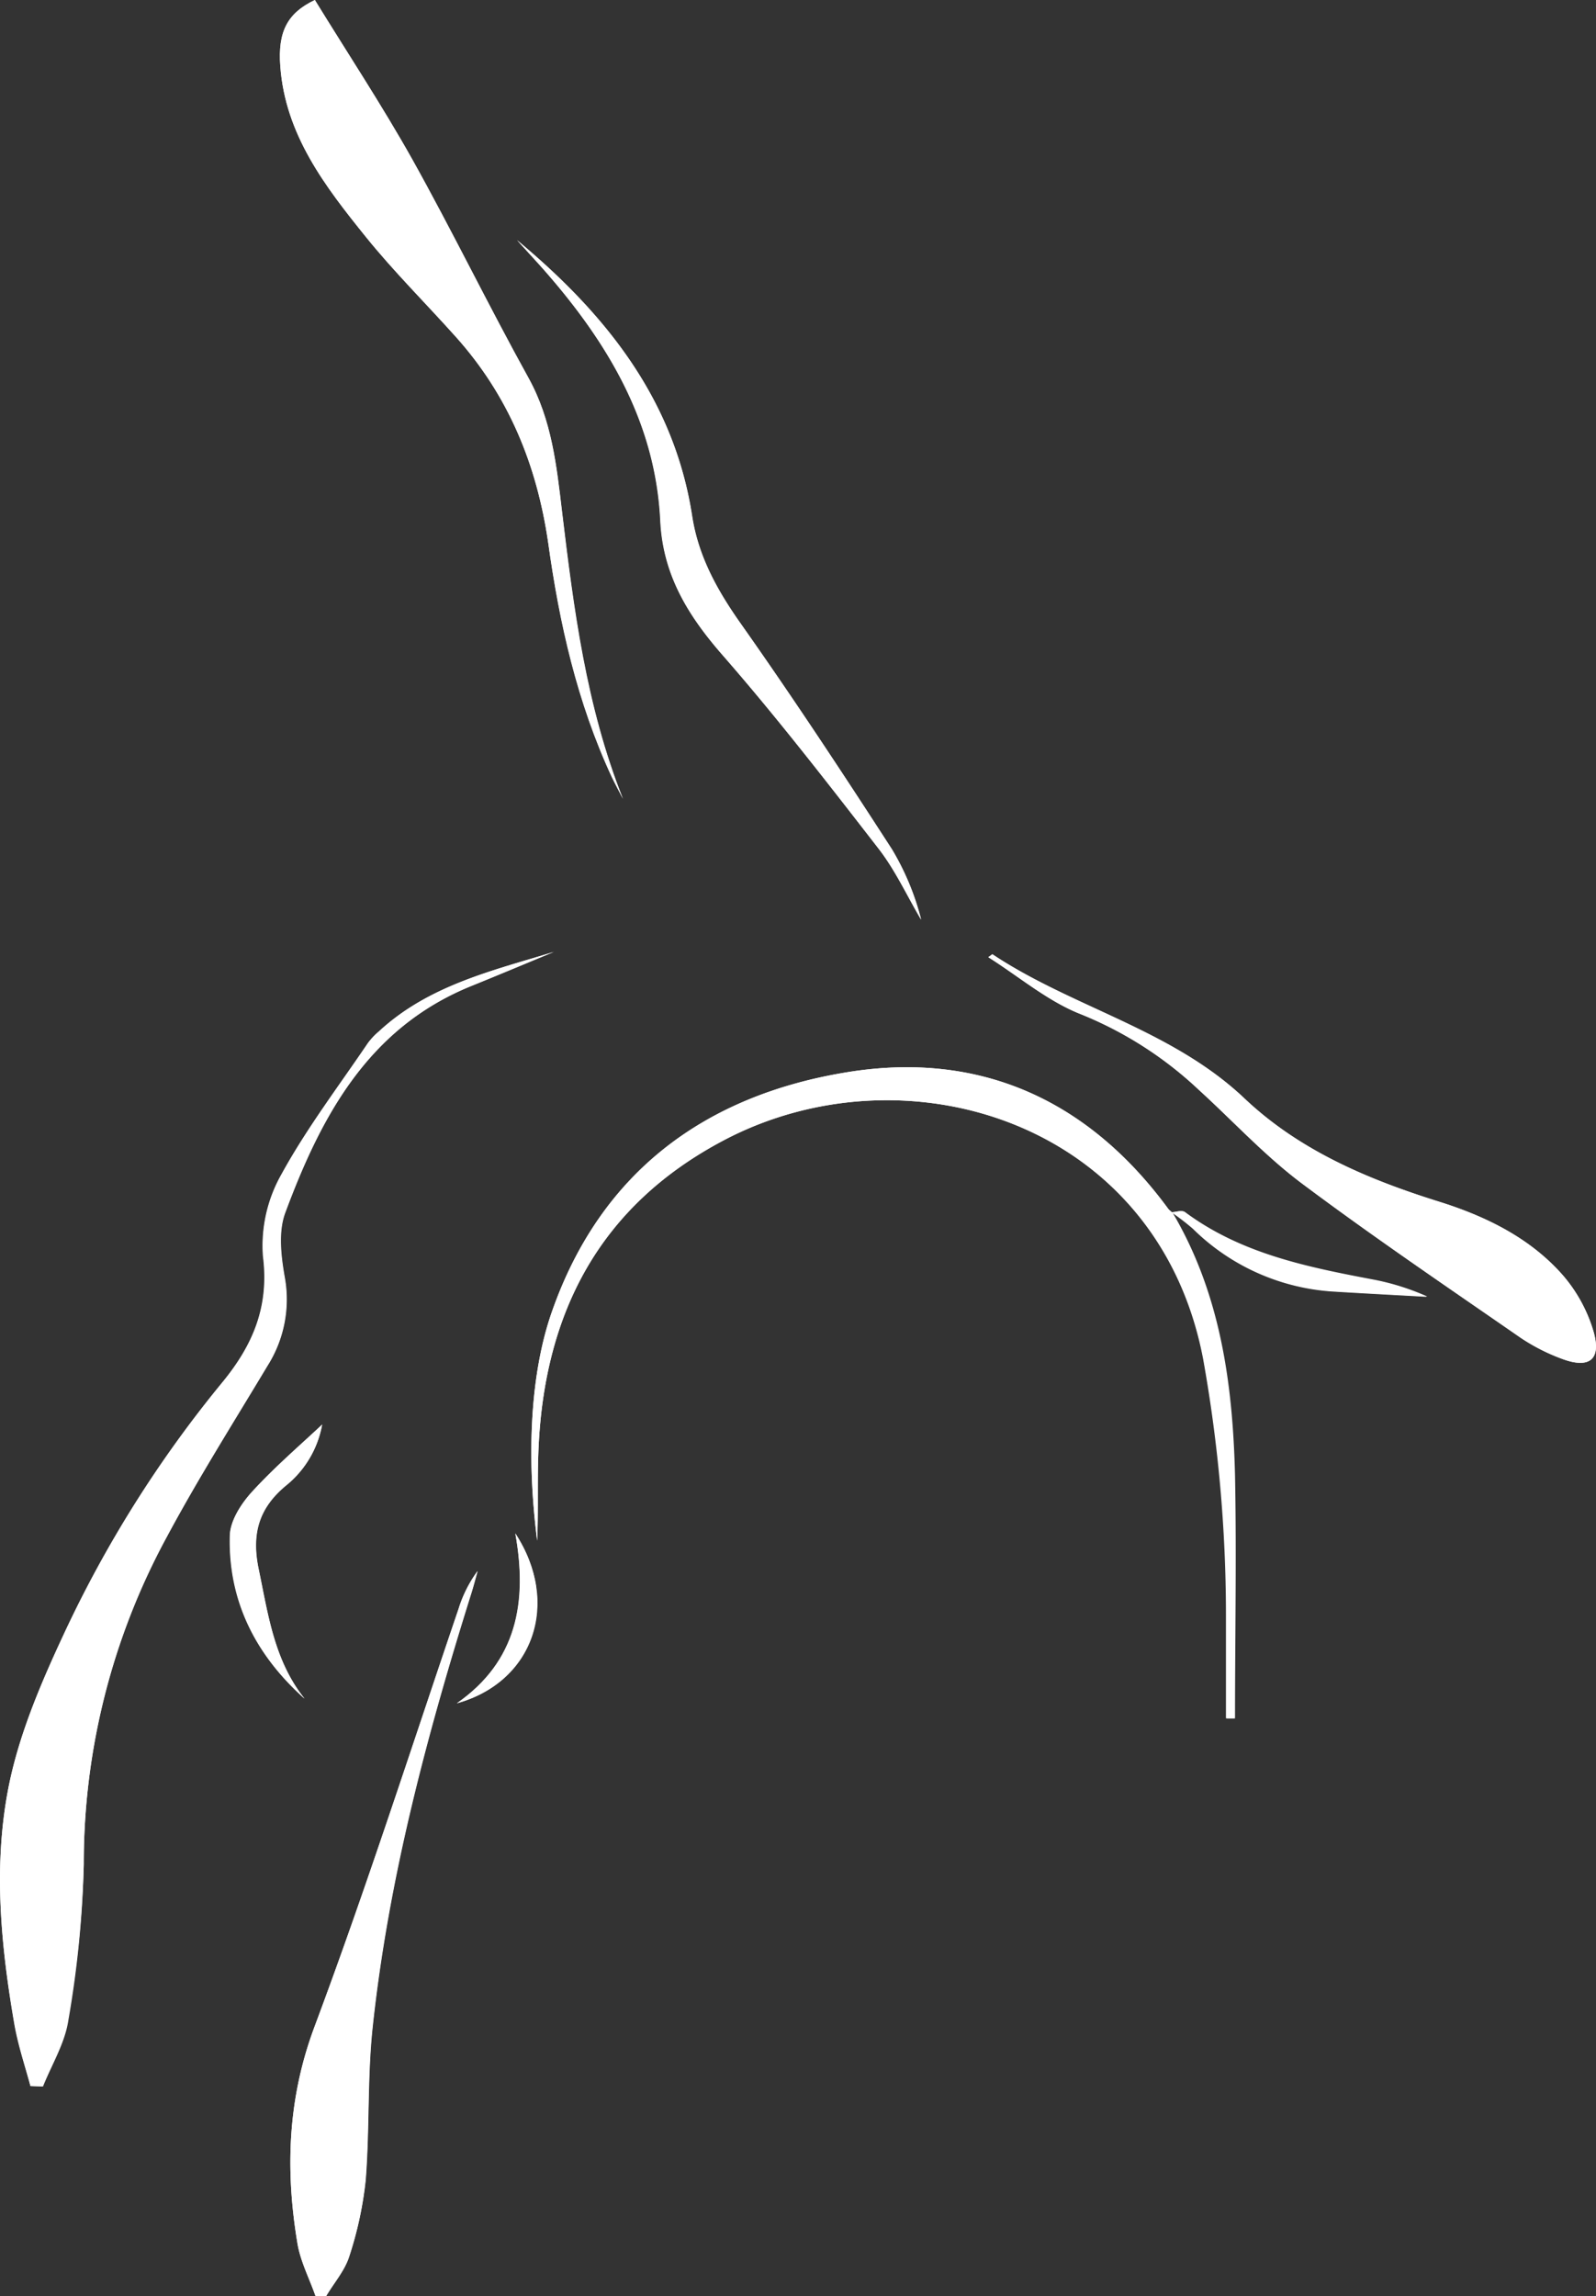<svg xmlns="http://www.w3.org/2000/svg" viewBox="0 0 209.61 301.43"><rect x="0" y="0" width="209.61" height="301.43" fill="#333333" stroke="none"/><defs><style>.cls-1{fill:#fff;}</style></defs><g id="Layer_2" data-name="Layer 2"><g id="Calque_1" data-name="Calque 1"><path class="cls-1" d="M153.92,159.14a3.41,3.41,0,0,1-.45-.39c-10.49-14.32-24.72-20.81-42.14-18-18.59,3-32.39,13-38.84,31.44-2.84,8.08-3.37,18.89-1.94,30.06.15-4.06,0-8.12.18-12.17.8-17.83,8.06-31.8,24.32-40.38,23.8-12.55,57-2.52,63,28.64a190.49,190.49,0,0,1,3.05,33.59c0,4.55,0,9.11,0,13.66h1.1c0-10.65.21-21.3,0-31.94-.3-12.06-1.93-23.88-8.24-34.52a30.75,30.75,0,0,1,2.79,2.14,28.77,28.77,0,0,0,18.46,8.25c4.08.25,8.17.46,12.25.69a32.16,32.16,0,0,0-6.93-2.2c-8.78-1.66-17.51-3.4-24.92-8.91C155.19,158.84,154.46,159.11,153.92,159.14Z"></path><path class="cls-1" d="M4,273.85l1.65.06c1.15-2.87,2.86-5.65,3.32-8.63A137.92,137.92,0,0,0,11,244.74a89.85,89.85,0,0,1,10.84-42.91c4.11-7.67,8.78-15.06,13.26-22.53a16.29,16.29,0,0,0,2.26-11.64c-.48-2.75-.86-5.93.06-8.42,4.71-12.68,10.9-24.32,24.48-29.81,3.61-1.46,7.21-3,10.81-4.46-8.1,2.47-16.45,4.42-22.93,10.41a9.23,9.23,0,0,0-1.46,1.54c-3.86,5.7-8.06,11.22-11.36,17.24a19,19,0,0,0-2.43,10.74c.85,6.7-1.36,11.77-5.43,16.69a155.37,155.37,0,0,0-20.71,32.9C5.29,221.14,2.31,228.12,1,235.27c-1.84,10-.87,20.24.85,30.29C2.32,268.36,3.24,271.09,4,273.85Z"></path><path class="cls-1" d="M41.35,0c-3.65,1.74-4.86,4.2-4.54,8.65.64,9,5.9,15.83,11.25,22.46,3.68,4.56,7.87,8.71,11.79,13.09C66.78,51.92,70.51,61,72,71.26c1.49,10.56,3.83,20.95,8.35,30.72.46,1,1,1.92,1.47,2.89-4.84-12.17-6.46-24.91-8-37.7-.71-6-1.34-12-4.4-17.55-5.25-9.49-10-19.26-15.28-28.72C50.17,13.84,45.7,7.07,41.35,0Z"></path><path class="cls-1" d="M41.44,301.43h1.41c1-1.7,2.39-3.28,3-5.12A47.32,47.32,0,0,0,48,286.26c.53-6.66.21-13.41.91-20.05,2.07-19.54,7.12-38.44,13-57.14.29-.93.53-1.88.8-2.82a16.7,16.7,0,0,0-2.49,4.95C54,229.51,48.07,248,41.3,266.09c-3.53,9.45-3.84,18.77-2.24,28.39C39.46,296.86,40.63,299.11,41.44,301.43Z"></path><path class="cls-1" d="M129.8,125.66c4.11,2.6,7.83,5.79,12.15,7.48a49.71,49.71,0,0,1,15.5,9.93c4.49,4.1,8.66,8.63,13.51,12.27,9.38,7,19.12,13.61,28.77,20.29a25.66,25.66,0,0,0,5.4,2.75c3.63,1.37,5.24.1,4.14-3.64a19.9,19.9,0,0,0-4-7.31c-4.33-4.92-10.15-7.76-16.29-9.68-9.4-2.94-18.37-6.75-25.56-13.57-9.53-9-22.48-11.84-33.06-18.89C130.32,125.26,130.19,125.39,129.8,125.66Z"></path><path class="cls-1" d="M67.91,31.53c1.15,1.28,2.32,2.54,3.46,3.83,8.37,9.5,14.71,20,15.34,33,.35,7.16,3.67,12.49,8.25,17.72,7.14,8.16,13.79,16.76,20.43,25.34,2.2,2.84,3.73,6.19,5.57,9.3a34.38,34.38,0,0,0-3.82-9.21c-6.45-10-13-19.88-19.81-29.56-3.12-4.41-5.63-8.88-6.45-14.23C88.53,52.39,79.5,41.18,67.91,31.53Z"></path><path class="cls-1" d="M40,223c-4-5-4.81-11.07-6.05-17.05-.95-4.57,0-8,3.63-11A13.2,13.2,0,0,0,42.32,187c-2.76,2.6-6.18,5.53-9.2,8.82-1.41,1.54-2.85,3.76-2.91,5.71C30,210.23,33.66,217.32,40,223Z"></path><path class="cls-1" d="M60,223.61c10.08-2.78,13.67-13.16,7.68-22.3C69.28,210.33,67.89,218.1,60,223.61Z"></path><path class="cls-1" d="M4,273.85c-.72-2.76-1.64-5.49-2.12-8.29C.12,255.51-.85,245.26,1,235.27c1.32-7.15,4.3-14.13,7.43-20.78a155.37,155.37,0,0,1,20.71-32.9c4.07-4.92,6.28-10,5.43-16.69A19,19,0,0,1,37,154.16c3.3-6,7.5-11.54,11.36-17.24a9.23,9.23,0,0,1,1.46-1.54c6.48-6,14.83-7.94,22.93-10.41-3.6,1.49-7.2,3-10.81,4.46-13.58,5.49-19.77,17.13-24.48,29.81-.92,2.49-.54,5.67-.06,8.42a16.29,16.29,0,0,1-2.26,11.64c-4.48,7.47-9.15,14.86-13.26,22.53A89.85,89.85,0,0,0,11,244.74a137.92,137.92,0,0,1-2.1,20.54c-.46,3-2.17,5.76-3.32,8.63Z"></path><path class="cls-1" d="M41.35,0c4.35,7.07,8.82,13.84,12.77,20.9,5.29,9.46,10,19.23,15.28,28.72,3.06,5.53,3.69,11.53,4.4,17.55,1.52,12.79,3.14,25.53,8,37.7-.49-1-1-1.91-1.47-2.89C75.79,92.21,73.45,81.82,72,71.26,70.51,61,66.78,51.92,59.85,44.2c-3.92-4.38-8.11-8.53-11.79-13.09C42.71,24.48,37.45,17.69,36.81,8.65,36.49,4.2,37.7,1.74,41.35,0Z"></path><path class="cls-1" d="M153.85,159.11c6.33,10.65,8,22.47,8.26,34.53.26,10.64,0,21.29,0,31.94h-1.1c0-4.55,0-9.11,0-13.66A190.49,190.49,0,0,0,158,178.34c-6-31.16-39.15-41.19-62.95-28.64-16.26,8.58-23.52,22.55-24.32,40.38-.19,4,0,8.11-.18,12.17-1.43-11.17-.9-22,1.94-30.06,6.45-18.4,20.25-28.43,38.84-31.44,17.42-2.81,31.65,3.68,42.14,18a3.41,3.41,0,0,0,.45.39Z"></path><path class="cls-1" d="M41.44,301.43c-.81-2.32-2-4.57-2.38-6.95-1.6-9.62-1.29-18.94,2.24-28.39C48.07,248,54,229.51,60.25,211.2a16.7,16.7,0,0,1,2.49-4.95c-.27.94-.51,1.89-.8,2.82-5.87,18.7-10.92,37.6-13,57.14-.7,6.64-.38,13.39-.91,20.05a47.32,47.32,0,0,1-2.22,10.05c-.58,1.84-2,3.42-3,5.12Z"></path><path class="cls-1" d="M129.8,125.66c.39-.27.52-.4.55-.37,10.58,7,23.53,9.86,33.06,18.89,7.19,6.82,16.16,10.63,25.56,13.57,6.14,1.92,12,4.76,16.29,9.68a19.9,19.9,0,0,1,4,7.31c1.1,3.74-.51,5-4.14,3.64a25.66,25.66,0,0,1-5.4-2.75c-9.65-6.68-19.39-13.26-28.77-20.29-4.85-3.64-9-8.17-13.51-12.27a49.71,49.71,0,0,0-15.5-9.93C137.63,131.45,133.91,128.26,129.8,125.66Z"></path><path class="cls-1" d="M67.91,31.53c11.59,9.65,20.62,20.86,23,36.21.82,5.35,3.33,9.82,6.45,14.23,6.84,9.68,13.36,19.6,19.81,29.56a34.38,34.38,0,0,1,3.82,9.21c-1.84-3.11-3.37-6.46-5.57-9.3C108.75,102.86,102.1,94.26,95,86.1c-4.58-5.23-7.9-10.56-8.25-17.72-.63-13-7-23.52-15.34-33C70.23,34.07,69.06,32.81,67.91,31.53Z"></path><path class="cls-1" d="M40,223c-6.37-5.67-10.06-12.76-9.82-21.43.06-1.95,1.5-4.17,2.91-5.71,3-3.29,6.44-6.22,9.2-8.82A13.2,13.2,0,0,1,37.61,195c-3.65,3-4.58,6.42-3.63,11C35.22,211.92,36,218,40,223Z"></path><path class="cls-1" d="M153.92,159.14c.54,0,1.27-.3,1.6,0,7.41,5.51,16.14,7.25,24.92,8.91a32.16,32.16,0,0,1,6.93,2.2c-4.08-.23-8.17-.44-12.25-.69a28.77,28.77,0,0,1-18.46-8.25,31.43,31.43,0,0,0-2.8-2.15Z"></path><path class="cls-1" d="M60,223.61c7.93-5.51,9.32-13.28,7.68-22.3C73.63,210.45,70,220.83,60,223.61Z"></path></g></g></svg>